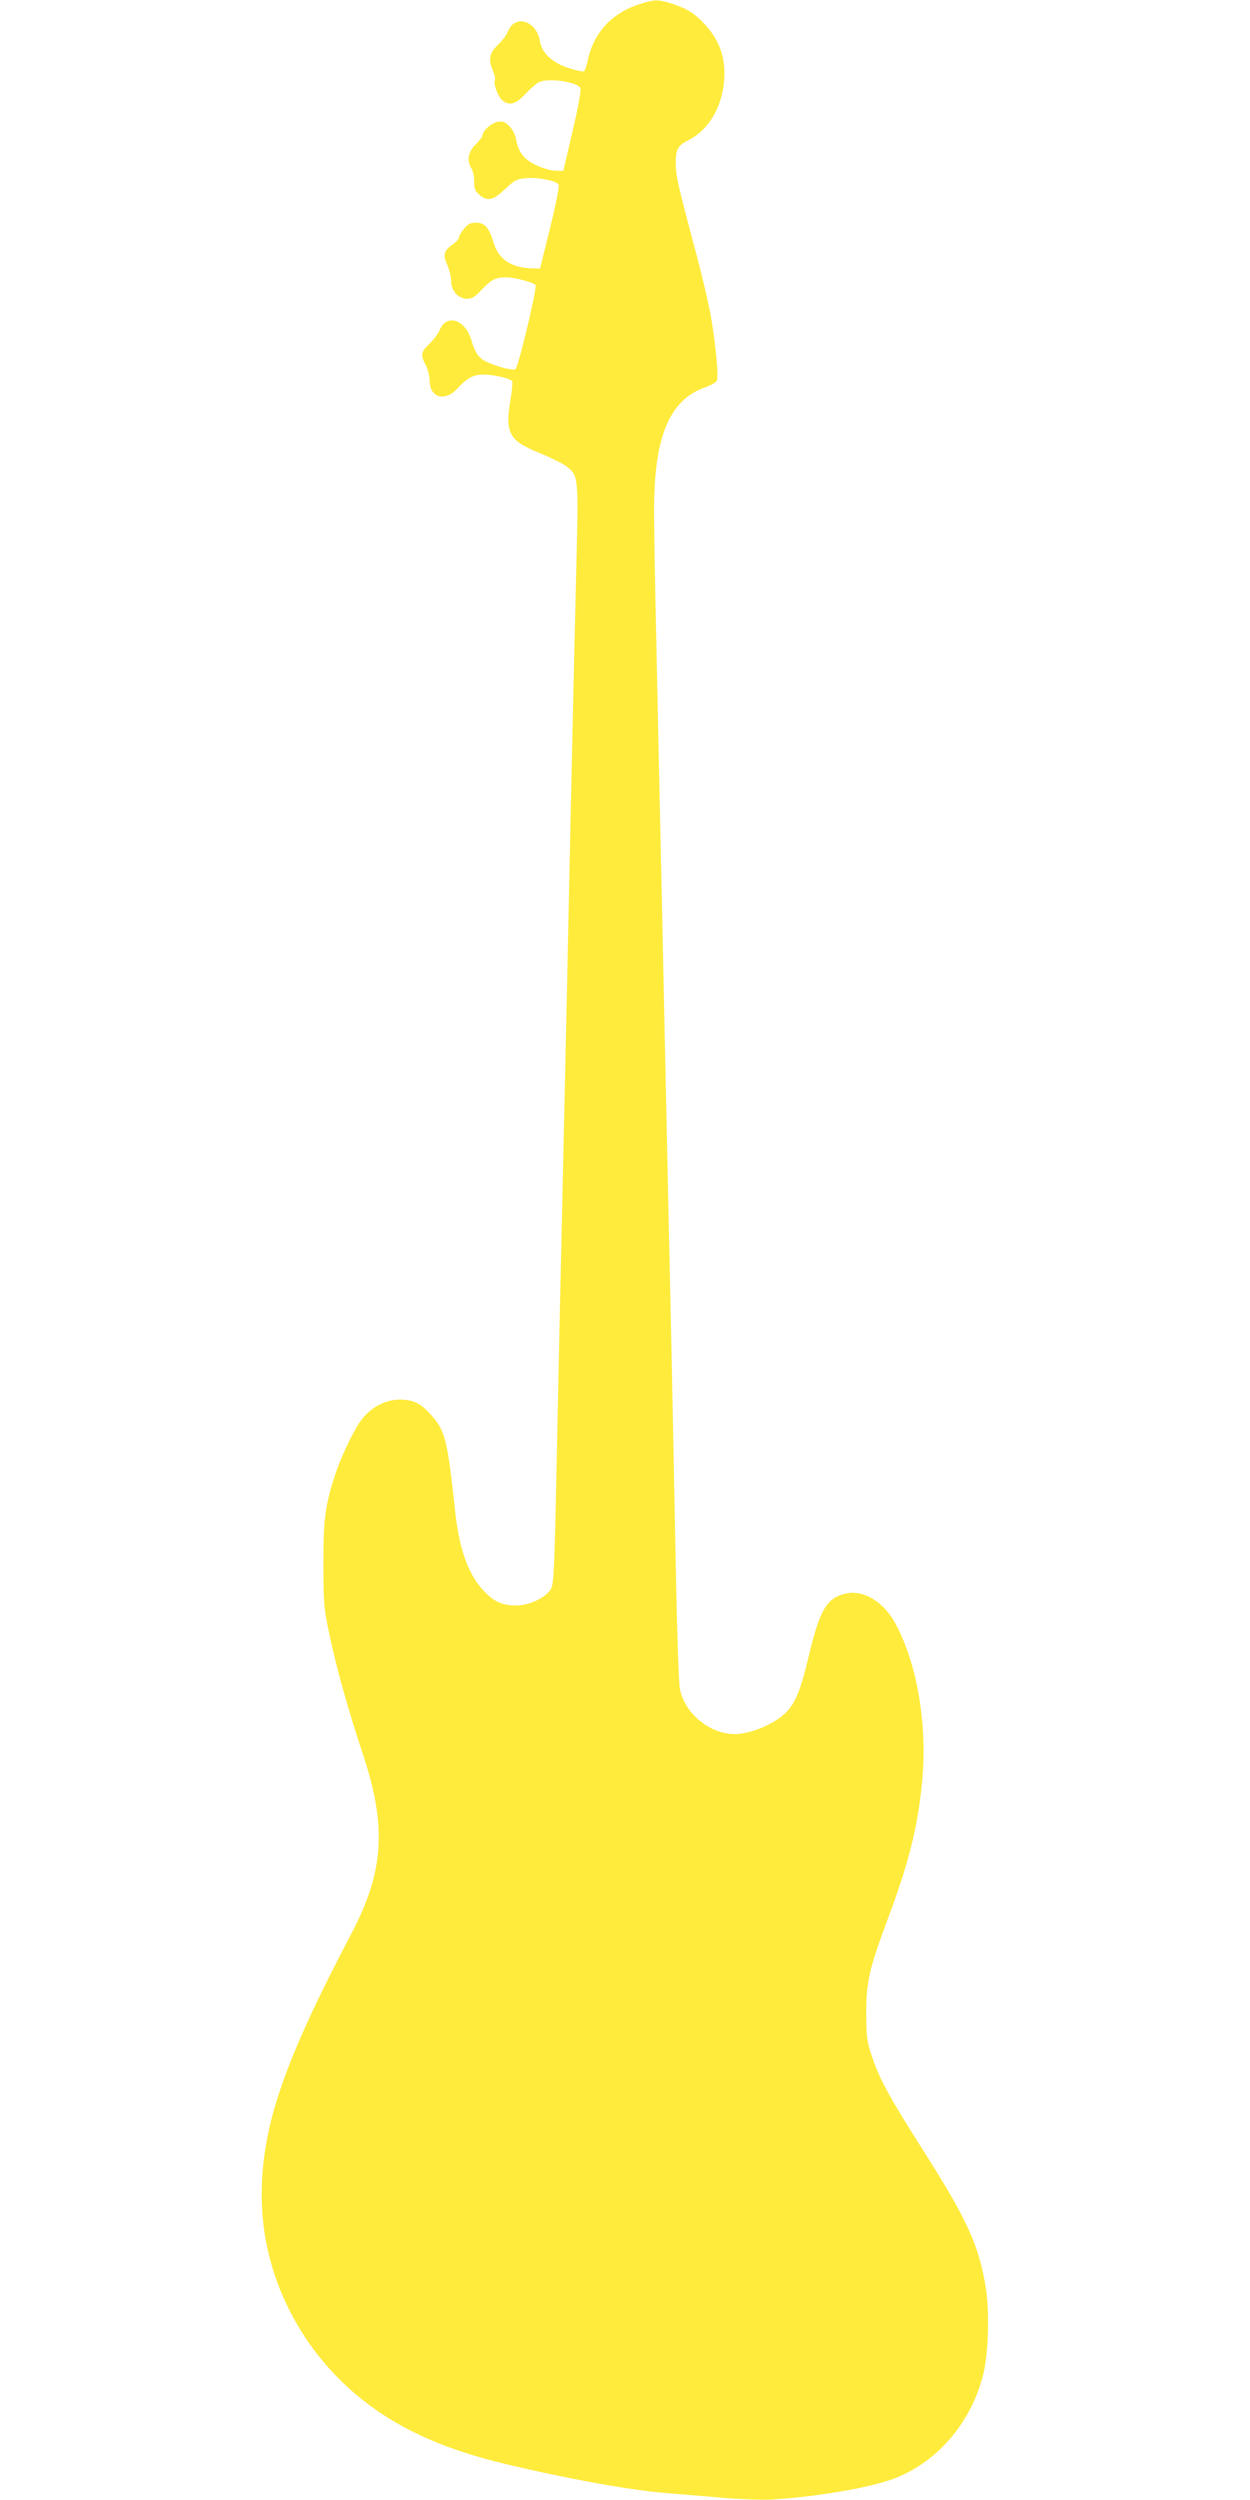 <?xml version="1.0" standalone="no"?>
<!DOCTYPE svg PUBLIC "-//W3C//DTD SVG 20010904//EN"
 "http://www.w3.org/TR/2001/REC-SVG-20010904/DTD/svg10.dtd">
<svg version="1.0" xmlns="http://www.w3.org/2000/svg"
 width="640pt" height="1280pt" viewBox="0 0 640 1280"
 preserveAspectRatio="xMidYMid meet">
<g transform="translate(0,1280) scale(0.1,-0.1)"
fill="#ffeb3b" stroke="none">
<path d="M3269 12777 c-140 -47 -230 -146 -260 -287 -6 -27 -14 -52 -19 -55
-4 -3 -38 4 -74 15 -87 27 -142 78 -152 140 -17 106 -129 138 -164 48 -7 -18
-30 -49 -52 -69 -43 -41 -49 -74 -23 -135 8 -20 12 -40 9 -45 -10 -16 17 -88
39 -104 38 -27 67 -19 116 33 26 27 56 54 68 60 46 25 196 4 215 -29 4 -8 -12
-101 -40 -219 l-48 -205 -39 1 c-22 0 -66 12 -97 27 -64 29 -94 67 -105 132
-4 24 -18 51 -35 69 -24 23 -34 27 -61 22 -32 -6 -77 -47 -77 -70 0 -6 -16
-27 -35 -46 -39 -38 -46 -83 -21 -123 8 -12 14 -42 14 -66 -1 -36 4 -49 26
-68 42 -36 70 -30 132 29 49 46 60 52 109 56 58 5 148 -13 164 -31 6 -8 -8
-81 -42 -222 l-52 -210 -40 1 c-110 3 -174 47 -200 138 -21 71 -44 96 -89 96
-26 0 -41 -7 -60 -31 -14 -17 -26 -37 -26 -44 0 -8 -14 -23 -30 -35 -48 -34
-54 -53 -30 -106 11 -26 20 -63 20 -84 0 -49 37 -90 81 -90 24 0 41 10 73 44
51 55 73 66 129 66 40 0 132 -24 149 -39 10 -9 -88 -422 -103 -431 -13 -9 -93
12 -147 37 -41 20 -59 44 -78 110 -32 109 -129 139 -164 51 -8 -18 -31 -49
-52 -69 -43 -41 -46 -55 -18 -109 11 -22 20 -57 20 -80 0 -85 77 -108 139 -42
52 56 84 74 133 74 55 1 145 -20 151 -35 2 -7 -2 -53 -11 -103 -26 -163 -4
-201 152 -264 54 -22 114 -52 134 -66 64 -49 64 -47 53 -512 -6 -229 -15 -635
-21 -902 -6 -267 -15 -685 -20 -930 -5 -245 -14 -661 -20 -925 -6 -264 -15
-669 -20 -900 -5 -231 -15 -674 -21 -985 -10 -494 -14 -569 -28 -595 -25 -44
-110 -85 -177 -85 -70 0 -113 18 -162 69 -83 86 -130 213 -152 416 -39 367
-51 412 -126 494 -50 56 -88 74 -154 75 -68 1 -136 -31 -187 -88 -40 -44 -109
-184 -147 -296 -51 -156 -61 -229 -60 -460 0 -202 2 -224 32 -365 35 -167 96
-384 171 -610 122 -368 107 -598 -60 -915 -348 -663 -459 -987 -459 -1342 0
-411 204 -811 543 -1066 184 -139 406 -236 702 -307 314 -75 637 -134 820
-149 99 -8 244 -20 322 -27 79 -6 184 -9 235 -6 235 15 512 64 627 111 213 86
378 279 442 516 30 109 37 335 15 466 -36 210 -96 343 -313 684 -176 277 -226
368 -265 480 -30 89 -32 104 -33 230 0 161 16 232 105 470 113 301 158 480
181 715 28 288 -23 600 -134 808 -60 114 -165 179 -256 158 -98 -22 -133 -80
-191 -323 -48 -202 -76 -260 -148 -313 -55 -41 -138 -74 -203 -82 -135 -16
-281 93 -308 230 -6 29 -15 311 -21 627 -6 316 -15 773 -20 1015 -5 242 -14
656 -20 920 -5 264 -15 687 -20 940 -5 253 -14 676 -20 940 -6 264 -15 687
-20 940 -6 253 -11 541 -11 640 -2 385 76 577 262 642 28 10 54 25 59 33 10
20 -5 185 -31 335 -12 66 -50 228 -86 360 -84 316 -93 356 -93 421 0 71 10 89
68 118 118 61 190 209 180 370 -6 83 -37 154 -100 222 -50 54 -89 79 -164 104
-74 24 -93 24 -175 -3z"/>
</g>
</svg>
